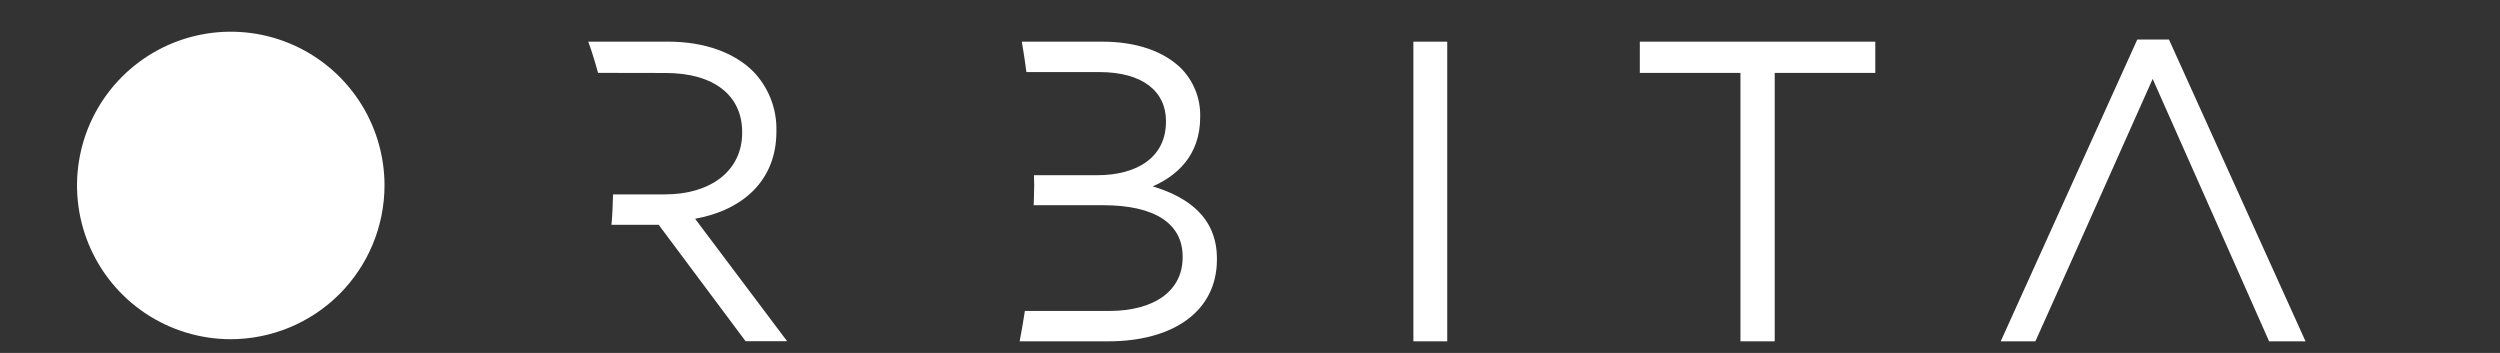 <svg viewBox="0 0 170 24" fill="none" xmlns="http://www.w3.org/2000/svg">
<rect x="0" y="0" width="170" height="24" fill="#333333" stroke="none"/>
<path d="M15.697 23.066C13.629 23.067 11.607 22.454 9.887 21.306C8.167 20.158 6.827 18.526 6.035 16.615C5.243 14.705 5.035 12.603 5.438 10.575C5.84 8.546 6.836 6.683 8.298 5.22C9.76 3.758 11.622 2.761 13.65 2.358C15.679 1.954 17.781 2.16 19.692 2.952C21.602 3.743 23.235 5.083 24.384 6.802C25.533 8.521 26.147 10.543 26.147 12.611C26.143 15.382 25.041 18.038 23.083 19.998C21.124 21.958 18.468 23.061 15.697 23.066Z" fill="white"/>
<path d="M45.258 4.963C48.547 4.963 50.467 6.487 50.467 8.981V9.027C50.467 11.646 48.285 13.218 45.227 13.218H41.687C41.671 13.914 41.643 14.605 41.58 15.286H44.79L50.701 23.203H53.525L47.267 14.877C50.467 14.295 52.796 12.316 52.796 8.941V8.882C52.812 8.142 52.681 7.406 52.411 6.716C52.141 6.027 51.738 5.397 51.224 4.864C49.954 3.594 47.935 2.832 45.433 2.832H40.002C40.256 3.528 40.472 4.237 40.668 4.955L45.258 4.963Z" fill="white"/>
<path d="M74.775 4.902C77.683 4.902 79.286 6.21 79.286 8.219V8.277C79.286 10.665 77.366 11.915 74.6 11.915H70.31C70.31 12.148 70.325 12.377 70.325 12.611C70.325 13.06 70.302 13.505 70.292 13.954H75.006C78.562 13.954 80.419 15.224 80.419 17.447V17.505C80.419 19.776 78.499 21.145 75.415 21.145H69.692C69.588 21.838 69.464 22.524 69.337 23.21H75.357C79.809 23.21 82.751 21.145 82.751 17.65V17.591C82.751 14.797 80.8 13.4 78.384 12.674C79.985 11.973 81.613 10.606 81.613 7.957V7.899C81.623 7.295 81.513 6.696 81.288 6.136C81.063 5.576 80.729 5.066 80.305 4.637C79.141 3.502 77.305 2.834 74.971 2.834H69.484C69.601 3.511 69.705 4.201 69.797 4.902H74.775Z" fill="white"/>
<path d="M98.412 2.834H96.11V23.21H98.412V2.834Z" fill="white"/>
<path d="M118.351 23.21H120.68V4.957H127.52V2.834H111.508V4.957H118.351V23.21Z" fill="white"/>
<path d="M145.336 2.687L136.049 23.21H138.406L140.822 17.825L146.382 5.366L151.912 17.825L154.299 23.21H156.776L147.489 2.687H145.336Z" fill="white"/>
</svg>
